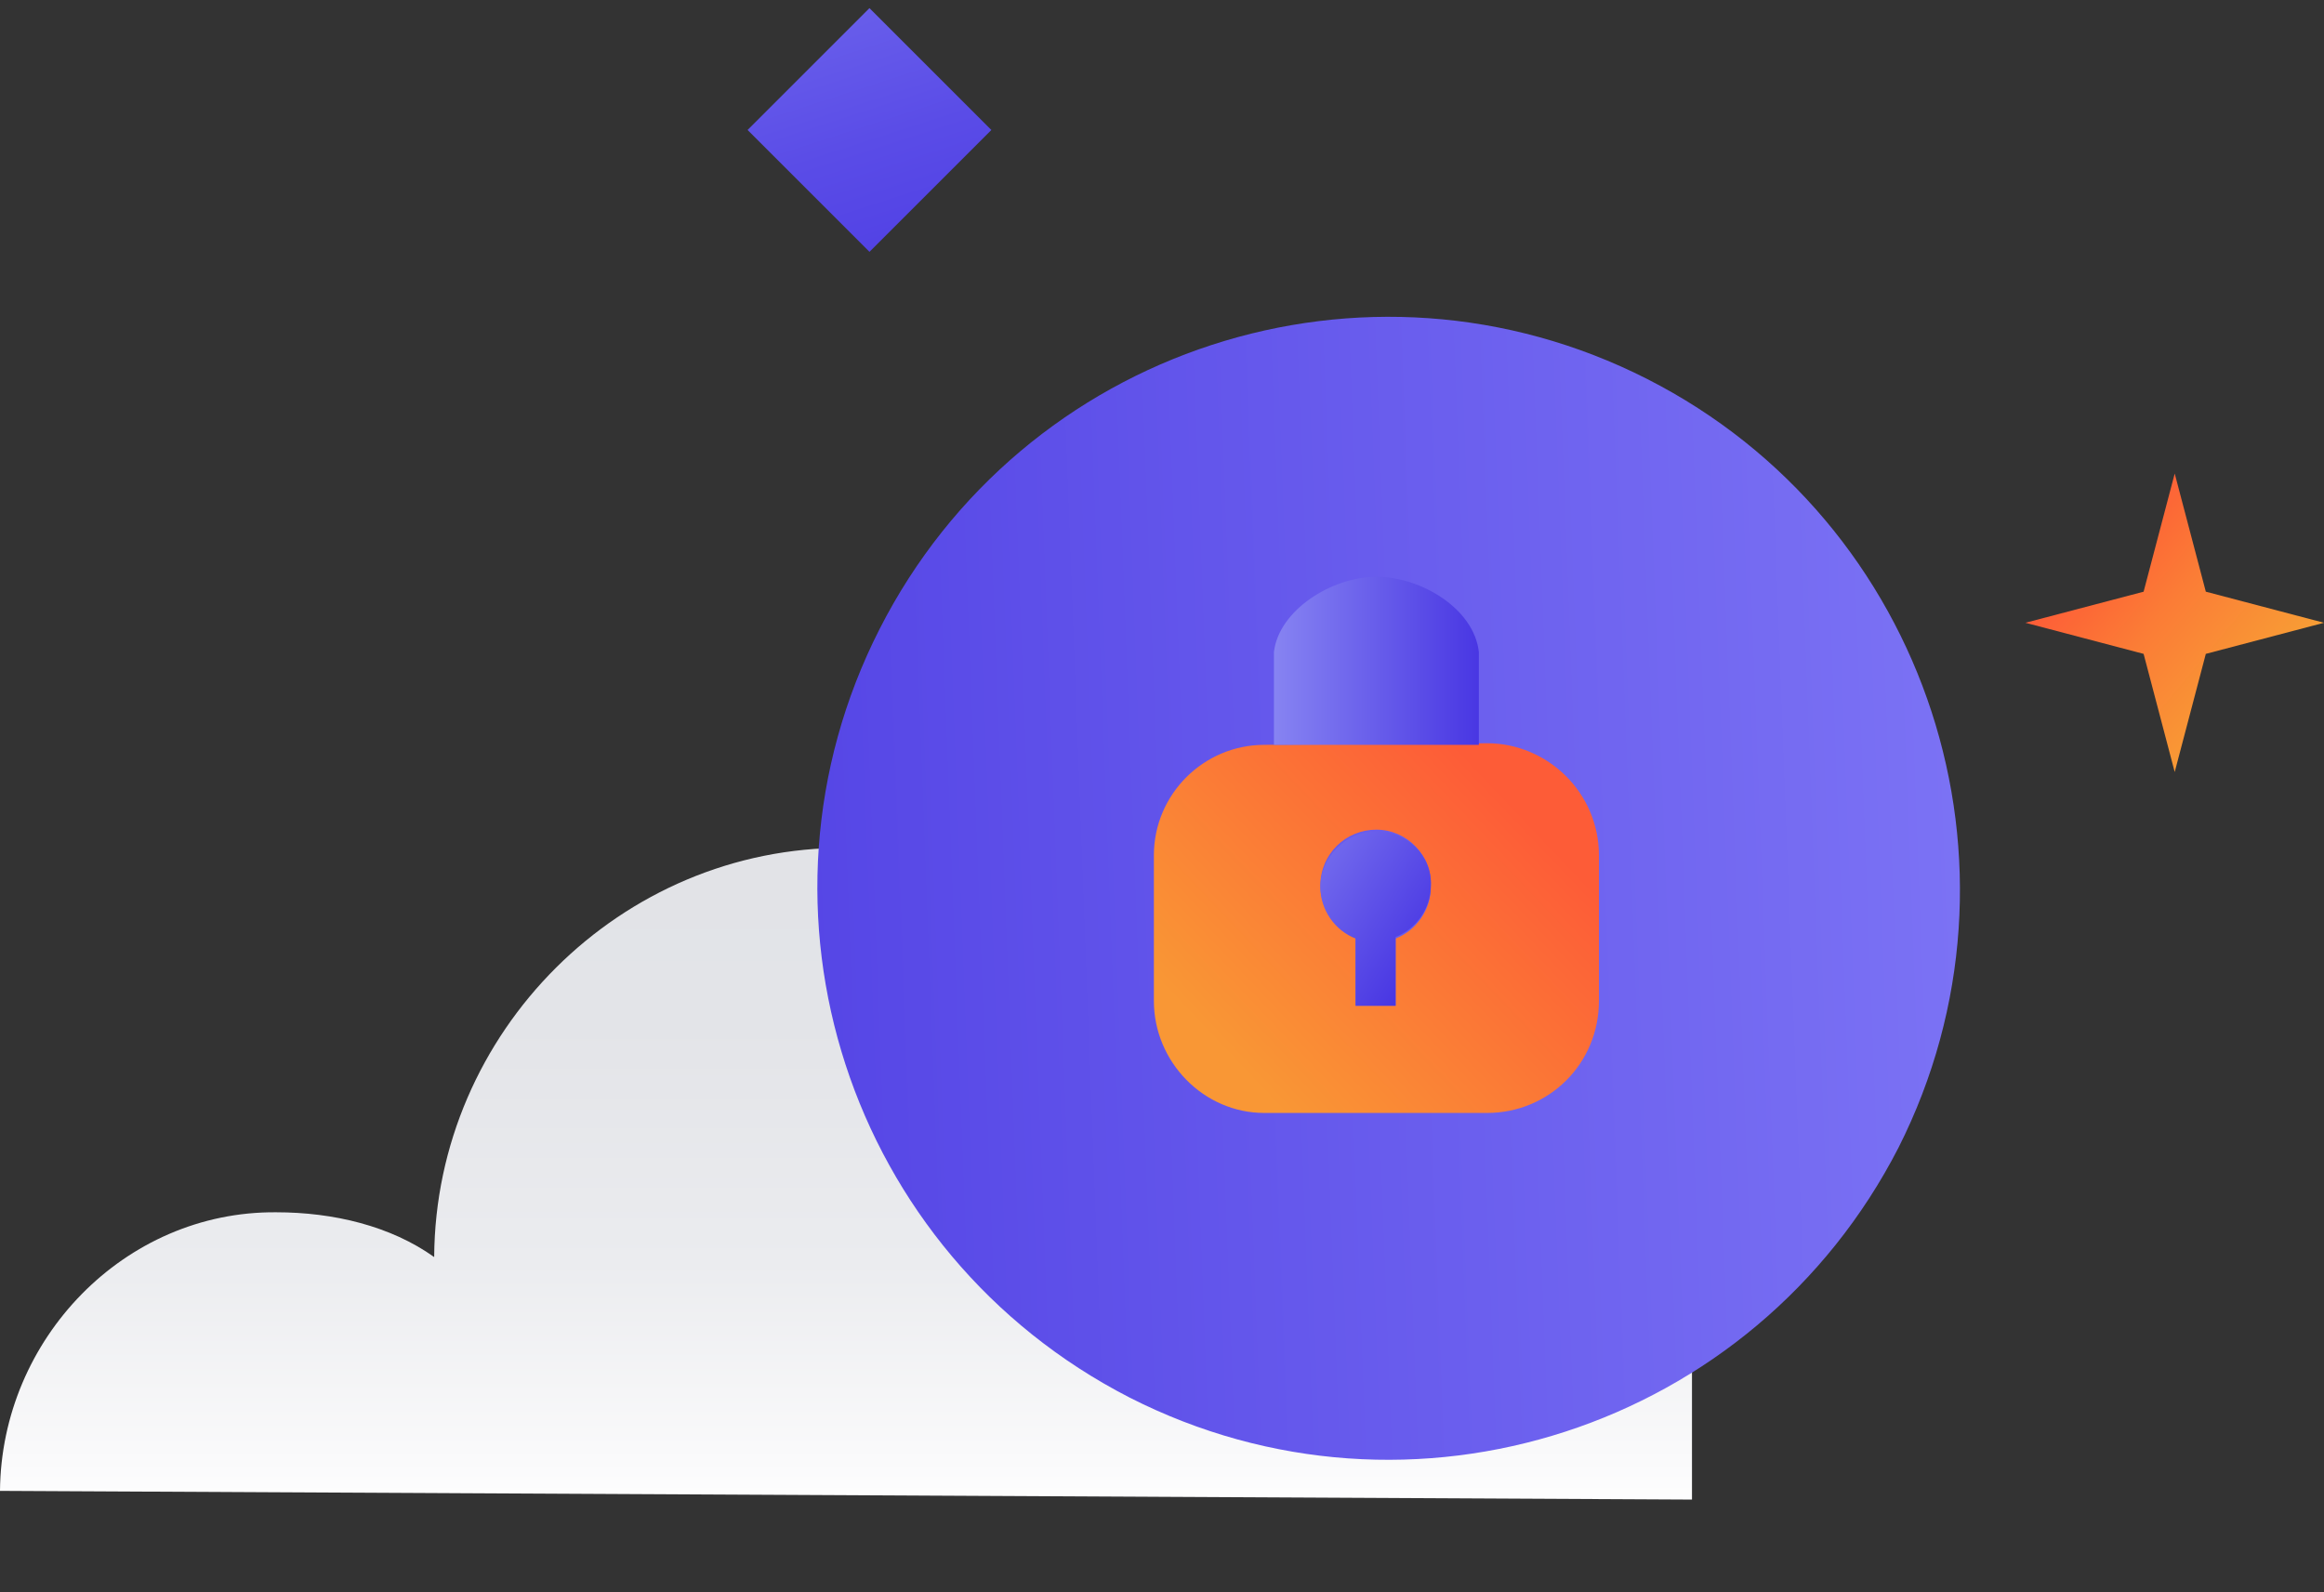 <svg xmlns="http://www.w3.org/2000/svg" width="143" height="98" fill="none" viewBox="0 0 143 98">
    <rect x="0" y="0" width="143" height="98" fill="#333333" stroke="none"/>
    <path fill="url(#paint0_linear)" d="M53.5 15.5L46 8 53.5.5 61 8l-7.5 7.5z"/>
    <g clip-path="url(#clip0)">
        <path fill="url(#paint1_linear)" d="M104.111 41.086c-4.516-4.363-14.009-8.573-20.822-8.573-12.325-.077-22.66 8.803-24.803 20.514-2.067-.536-4.21-.842-6.43-.842-13.856-.077-25.263 11.329-25.34 25.184-2.678-1.914-6.2-2.756-9.721-2.756C7.655 74.536.077 82.42 0 91.759l104.111.536"/>
        <path fill="url(#paint2_linear)" d="M69.51 86.018c17.3 8.803 38.429 1.914 47.309-15.386 8.727-17.299 1.838-38.502-15.463-47.305-17.301-8.802-38.43-1.913-47.233 15.386-8.804 17.3-1.914 38.426 15.387 47.305z"/>
        <path fill="url(#paint3_linear)" d="M131.9 40.244l-7.273-1.914 7.273-1.913 1.914-7.272 1.914 7.271L143 38.33l-7.272 1.914-1.914 7.272-1.914-7.272z"/>
        <path fill="url(#paint4_linear)" d="M84.693 51.064c-1.872 0-3.448 1.478-3.448 3.448 0 1.379.886 2.66 2.167 3.152V61.9h2.463v-4.137c1.28-.493 2.167-1.773 2.167-3.153.098-1.97-1.478-3.546-3.35-3.546zm6.797-5.32c3.743 0 6.895 3.054 6.895 6.896v8.964c0 3.842-3.053 6.896-6.895 6.896H77.797C74.054 68.5 71 65.348 71 61.604V52.64c0-3.743 3.054-6.797 6.797-6.797l13.693-.098z"/>
        <path fill="url(#paint5_linear)" d="M88.042 54.512c0 1.379-.887 2.66-2.167 3.152V61.9h-2.463v-4.137c-1.28-.493-2.167-1.773-2.167-3.153 0-1.871 1.576-3.447 3.448-3.447 1.871 0 3.447 1.477 3.349 3.349z"/>
        <path fill="url(#paint6_linear)" d="M90.997 45.843V40.13c-.295-2.66-3.546-4.63-6.304-4.63-2.759 0-6.01 2.069-6.305 4.63v5.713"/>
    </g>
    <defs>
        <linearGradient id="paint0_linear" x1="46.854" x2="59.528" y1="-12.476" y2="26.648" gradientUnits="userSpaceOnUse">
            <stop stop-color="#8784F2"/>
            <stop offset=".266" stop-color="#6E65EC"/>
            <stop offset=".544" stop-color="#5A4CE7"/>
            <stop offset=".797" stop-color="#4D3CE4"/>
            <stop offset="1" stop-color="#4937E3"/>
        </linearGradient>
        <linearGradient id="paint1_linear" x1="52.058" x2="52.058" y1="31.415" y2="93.157" gradientUnits="userSpaceOnUse">
            <stop offset=".135" stop-color="#E0E2E6"/>
            <stop offset=".512" stop-color="#E3E4E8"/>
            <stop offset=".75" stop-color="#EBECEF"/>
            <stop offset=".948" stop-color="#FAFAFB"/>
            <stop offset="1" stop-color="#fff"/>
        </linearGradient>
        <linearGradient id="paint2_linear" x1="17.034" x2="175.04" y1="57.256" y2="51.248" gradientUnits="userSpaceOnUse">
            <stop offset=".177" stop-color="#5343E5"/>
            <stop offset="1" stop-color="#9894FF"/>
        </linearGradient>
        <linearGradient id="paint3_linear" x1="128.592" x2="161.054" y1="20.422" y2="47.416" gradientUnits="userSpaceOnUse">
            <stop offset=".113" stop-color="#FF4837"/>
            <stop offset=".157" stop-color="#FE5337"/>
            <stop offset=".341" stop-color="#FB7C36"/>
            <stop offset=".521" stop-color="#F89C35"/>
            <stop offset=".694" stop-color="#F6B334"/>
            <stop offset=".857" stop-color="#F5C034"/>
            <stop offset="1" stop-color="#F5C534"/>
        </linearGradient>
        <linearGradient id="paint4_linear" x1="92.896" x2="75.982" y1="49.316" y2="65.402" gradientUnits="userSpaceOnUse">
            <stop stop-color="#FD5C37"/>
            <stop offset="1" stop-color="#F99735"/>
        </linearGradient>
        <linearGradient id="paint5_linear" x1="76.881" x2="87.697" y1="51.633" y2="58.568" gradientUnits="userSpaceOnUse">
            <stop stop-color="#8784F2"/>
            <stop offset="1" stop-color="#4937E3"/>
        </linearGradient>
        <linearGradient id="paint6_linear" x1="78.314" x2="90.943" y1="40.672" y2="40.672" gradientUnits="userSpaceOnUse">
            <stop stop-color="#8784F2"/>
            <stop offset="1" stop-color="#4937E3"/>
        </linearGradient>
        <clipPath id="clip0">
            <path fill="#fff" d="M0 0H143V78H0z" transform="translate(0 19.5)"/>
        </clipPath>
    </defs>
</svg>
